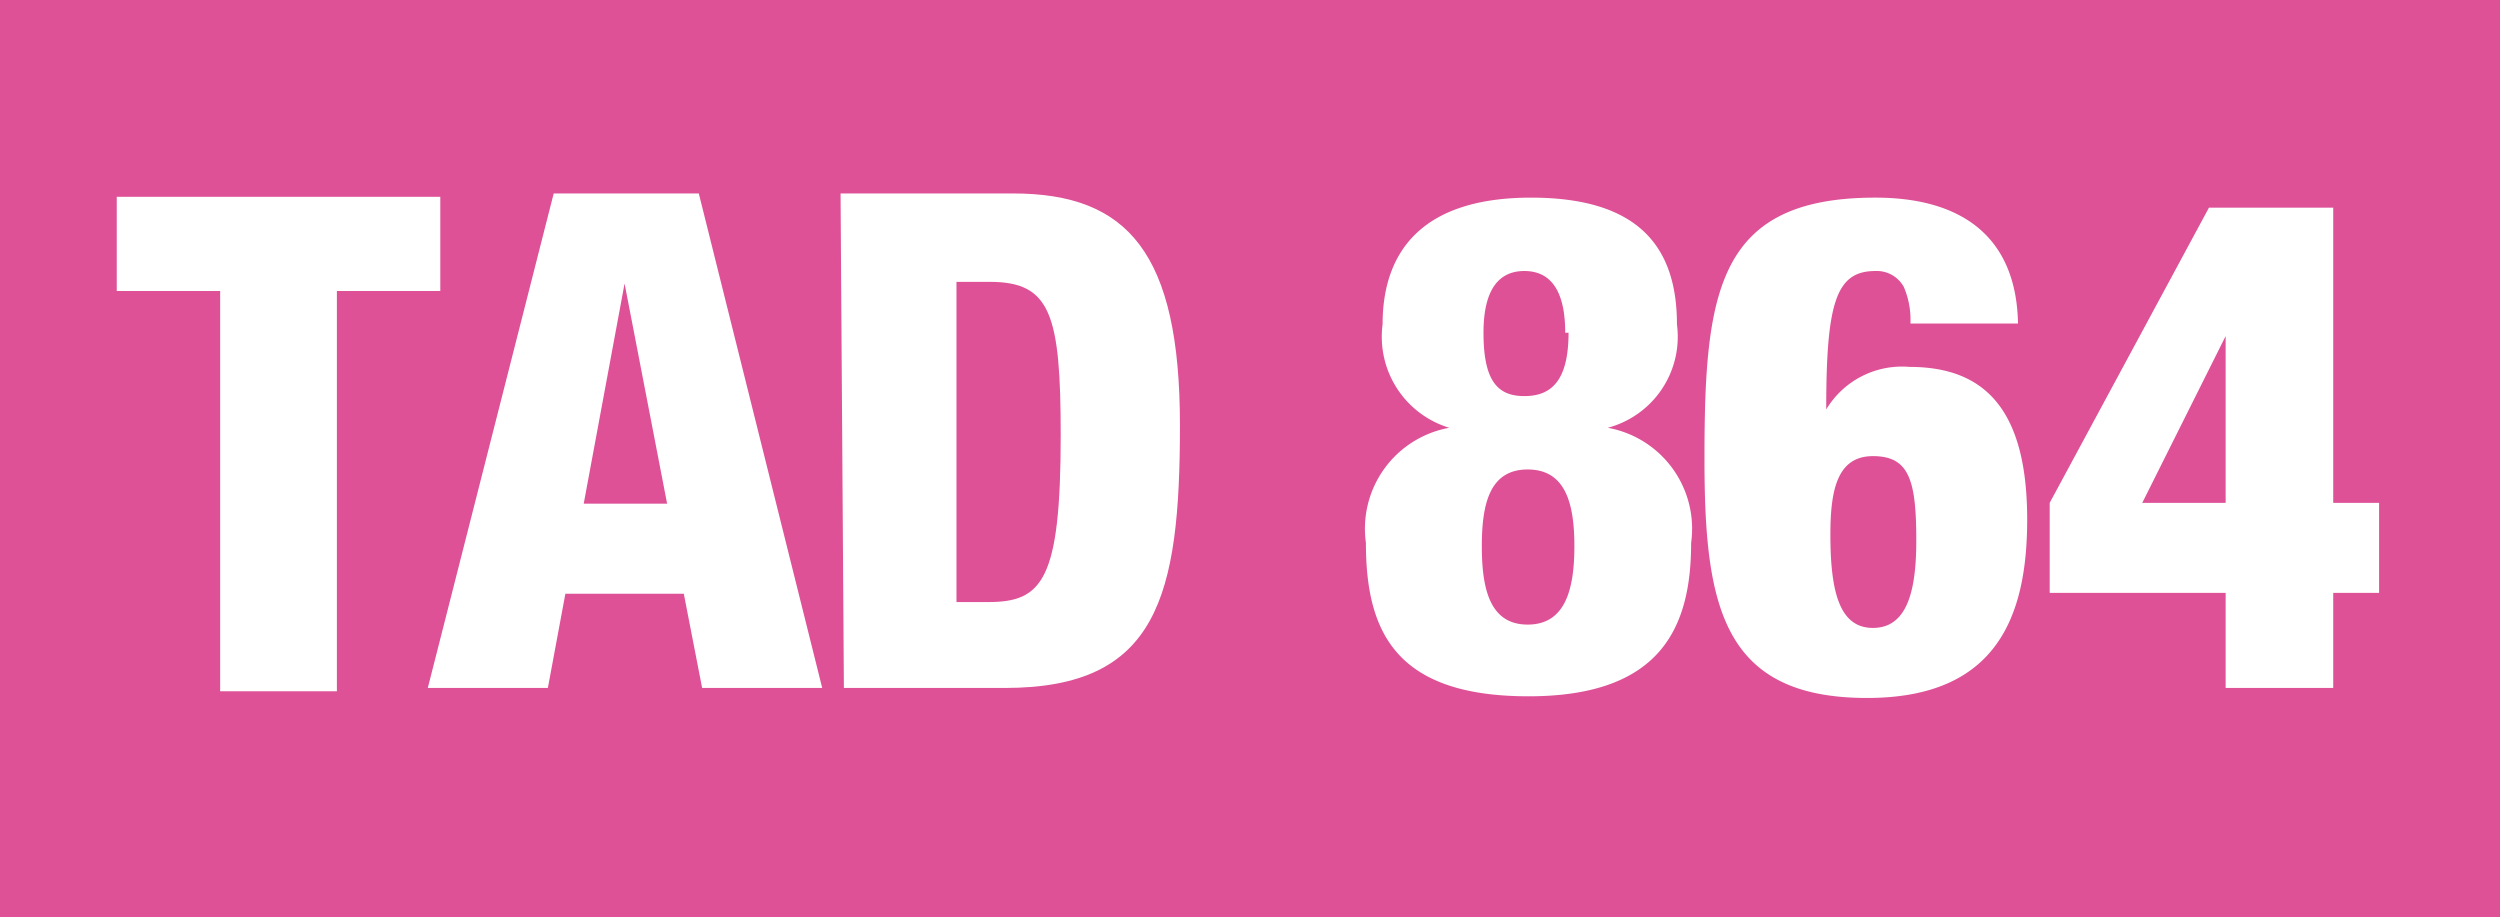 <svg xmlns="http://www.w3.org/2000/svg" viewBox="0 0 29.98 11"><defs><style>.cls-1{fill:#de5197;}.cls-2{fill:#fff;}</style></defs><title>864</title><g id="Calque_2" data-name="Calque 2"><g id="Calque_1-2" data-name="Calque 1"><rect class="cls-1" width="29.98" height="11"/><path class="cls-2" d="M363,957h-1.24v-1.13h3.88V957h-1.24v4.8H363Z" transform="translate(-360.36 -953.51)"/><path class="cls-2" d="M367,955.83h1.74l1.48,5.93h-1.44l-.22-1.13h-1.42l-.21,1.13h-1.44Zm.85,1.08h0l-.49,2.64h1Z" transform="translate(-360.36 -953.51)"/><path class="cls-2" d="M370.44,955.83h2.07c1.38,0,2,.72,2,2.78s-.27,3.15-2.1,3.15h-1.93Zm1.39,4.9h.38c.65,0,.87-.26.87-2,0-1.45-.12-1.84-.85-1.84h-.4Z" transform="translate(-360.36 -953.51)"/><path class="cls-2" d="M380.47,957.4a1.13,1.13,0,0,1-.83,1.24v0a1.23,1.23,0,0,1,1,1.38c0,1-.35,1.84-1.95,1.84s-1.95-.78-1.95-1.84a1.23,1.23,0,0,1,1-1.38v0a1.14,1.14,0,0,1-.8-1.24c0-.88.48-1.52,1.78-1.52S380.47,956.48,380.47,957.4Zm-2.34,2.66c0,.52.1.94.55.94s.56-.42.56-.94-.11-.92-.56-.92S378.13,959.54,378.13,960.06Zm1-2.56c0-.4-.11-.74-.49-.74s-.49.34-.49.74c0,.58.17.76.49.76S379.17,958.08,379.17,957.5Z" transform="translate(-360.36 -953.51)"/><path class="cls-2" d="M383.27,957.39a1,1,0,0,0-.08-.44.37.37,0,0,0-.34-.19c-.47,0-.59.37-.59,1.66h0a1.06,1.06,0,0,1,1-.51c.9,0,1.41.51,1.41,1.83,0,1.17-.37,2.14-1.92,2.14-1.74,0-1.95-1.11-1.95-2.87,0-2,.15-3.13,2.05-3.13,1,0,1.69.44,1.71,1.51Zm.07,2.59c0-.72-.09-1-.52-1s-.51.41-.51.94c0,.69.11,1.12.51,1.12S383.34,960.62,383.34,960Z" transform="translate(-360.36 -953.51)"/><path class="cls-2" d="M384.94,959.54l1.91-3.54h1.49v3.54h.55v1.08h-.55v1.14h-1.29v-1.14h-2.11Zm2.11-2h0l-1,2h1Z" transform="translate(-360.36 -953.51)"/></g></g></svg>